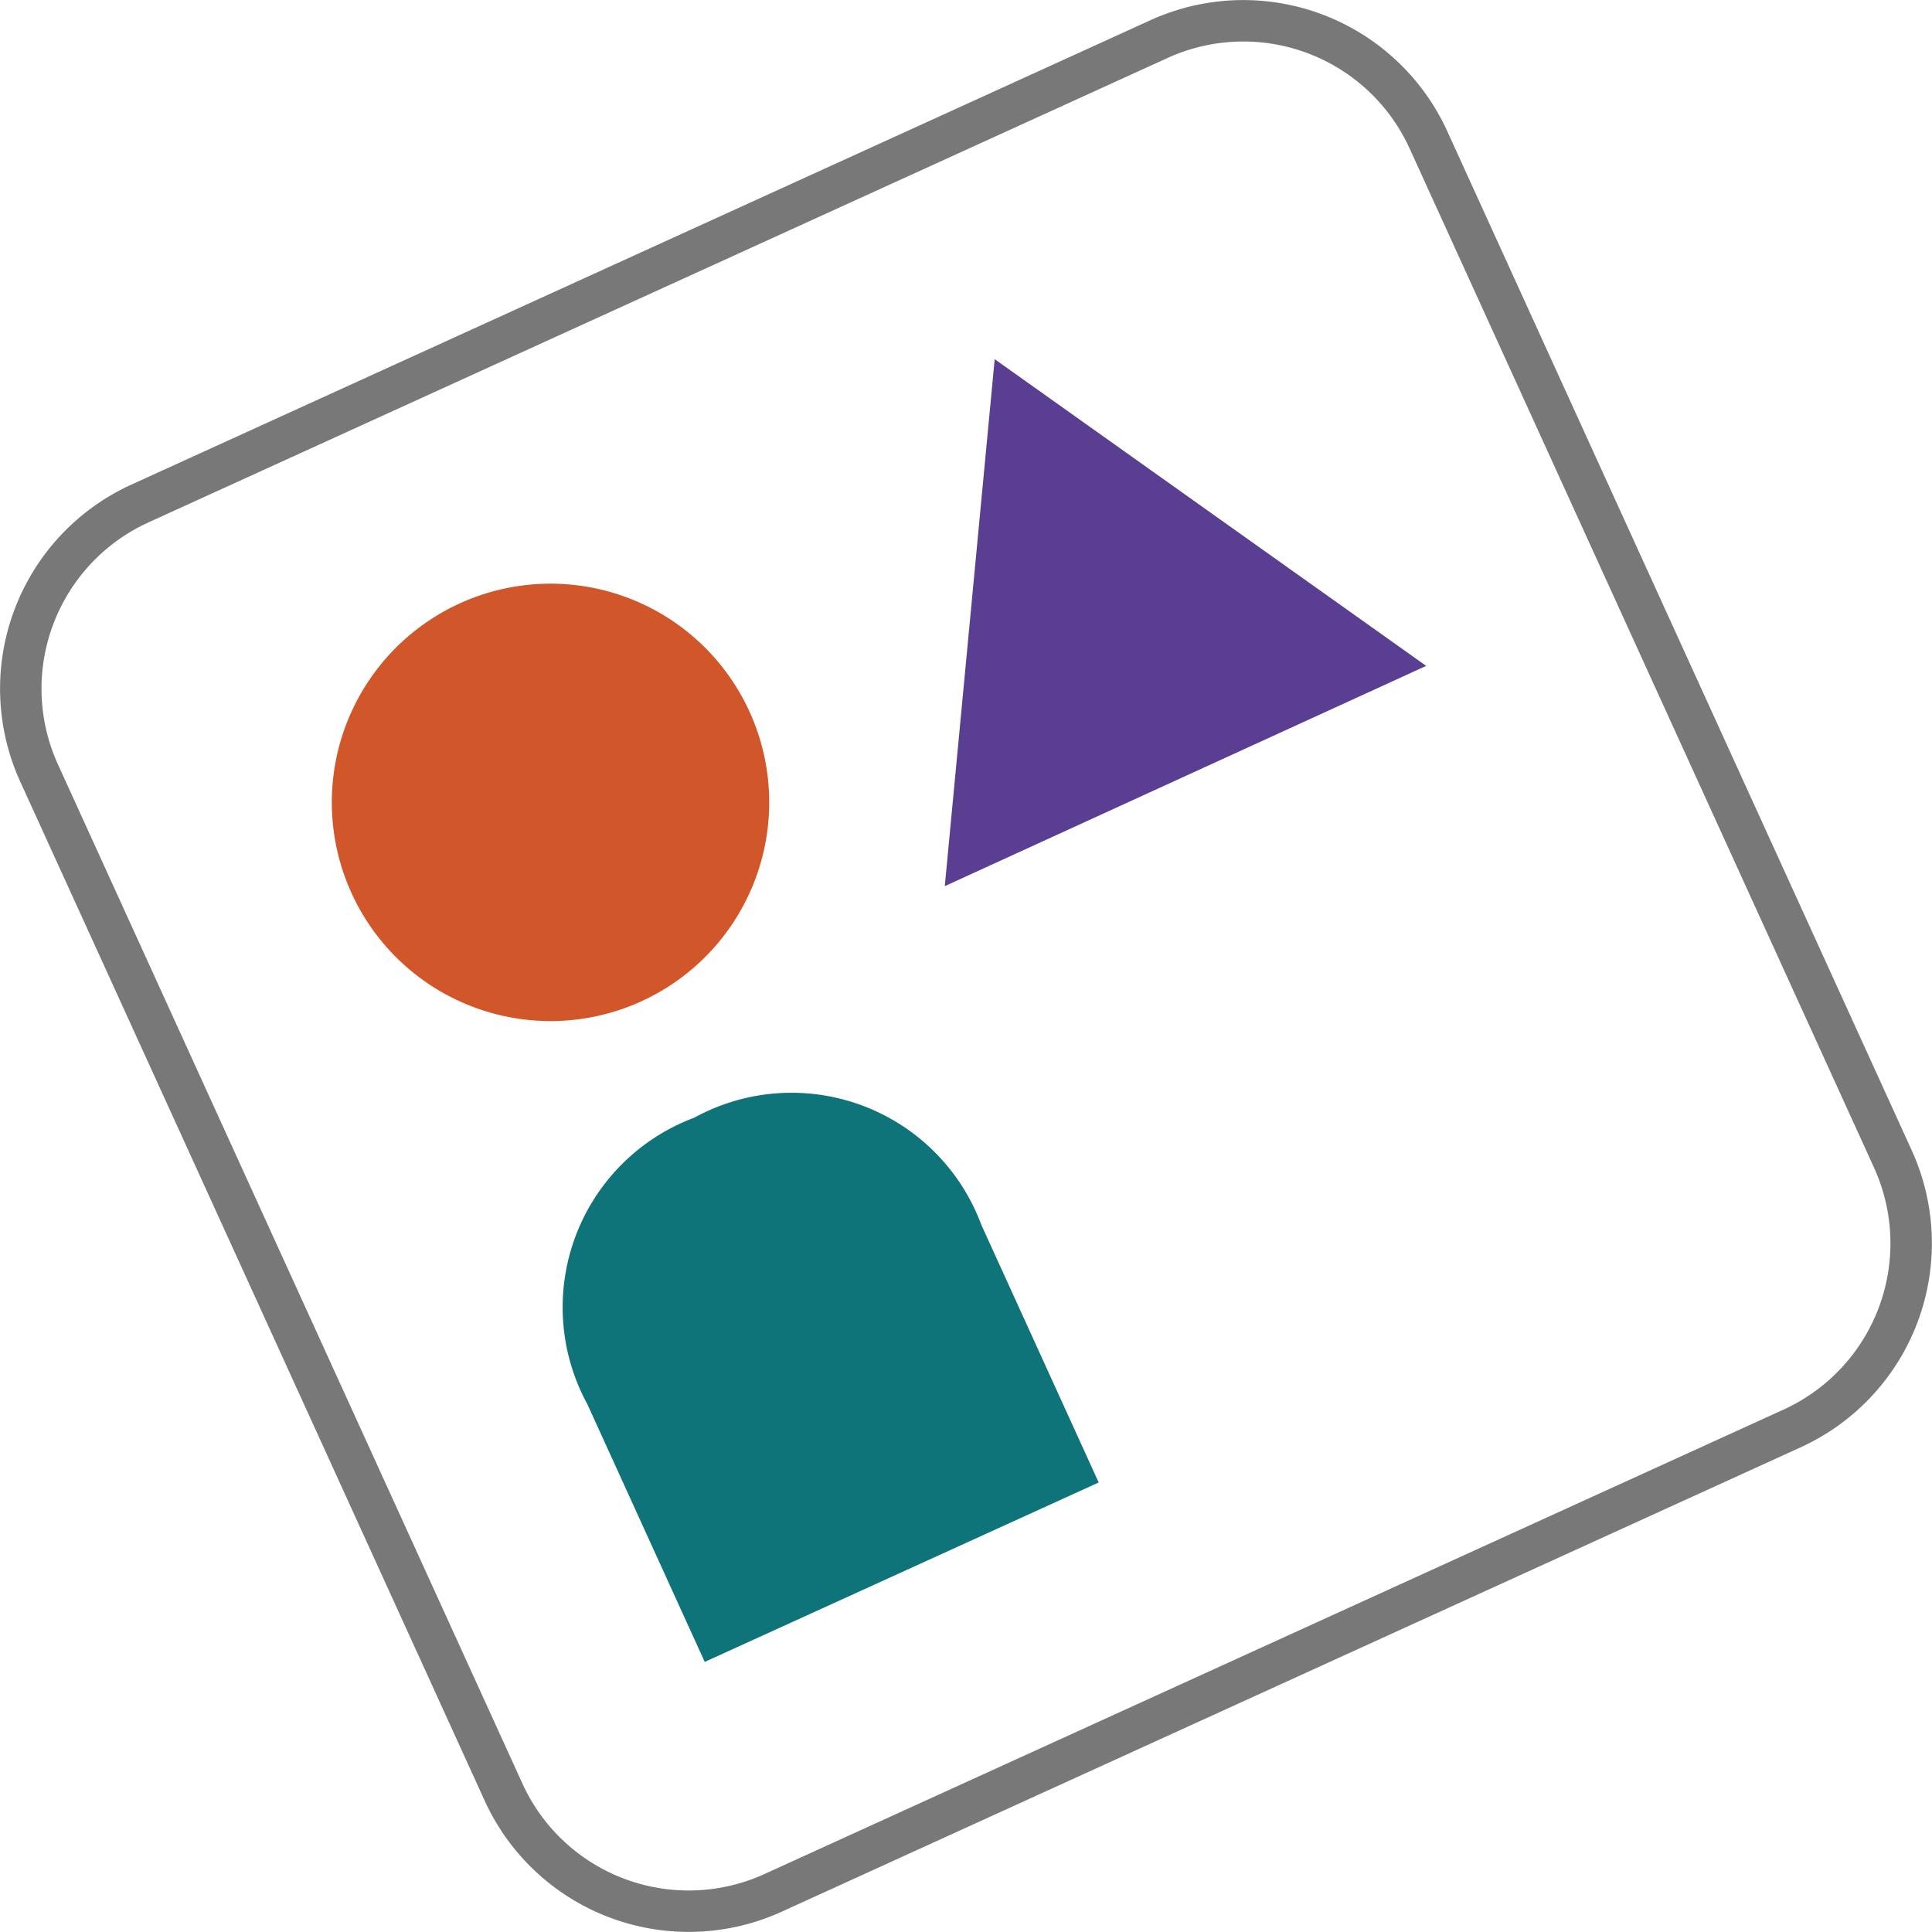 <svg id="Laag_1" data-name="Laag 1" xmlns="http://www.w3.org/2000/svg" viewBox="0 0 34.921 34.921">
  <defs>
    <style>
      .cls-1 {
        fill: #787878;
      }

      .cls-2 {
        fill: #d1572a;
      }

      .cls-3 {
        fill: #5a3e91;
      }

      .cls-4 {
        fill: #0e7479;
      }
    </style>
  </defs>
  <path class="cls-1" d="M32.552,26.158,14.125,34.556a4.053,4.053,0,0,1-5.363-2.005L.364,14.124A4.053,4.053,0,0,1,2.369,8.762L20.797.364A4.052,4.052,0,0,1,26.158,2.369l8.398,18.427A4.053,4.053,0,0,1,32.552,26.158ZM2.68,9.444a3.303,3.303,0,0,0-1.634,4.37L9.444,32.241a3.303,3.303,0,0,0,4.37,1.634l18.427-8.398a3.303,3.303,0,0,0,1.633-4.37L25.477,2.68a3.302,3.302,0,0,0-4.369-1.634Z"/>
  <g id="bord">
    <path class="cls-2" d="M9.944,18.456a3.953,3.953,0,1,1,2.582-6.952h0a3.953,3.953,0,0,1-2.582,6.952Z"/>
    <path class="cls-3" d="M17.077,16.017l.902-9.525,7.799,5.544Z"/>
    <path class="cls-4" d="M12.55,20.202a3.658,3.658,0,0,0-1.933,5.18l2.121,4.657L19.859,26.796,17.737,22.138a3.658,3.658,0,0,0-5.182-1.939l-.005.002Z"/>
  </g>
</svg>

